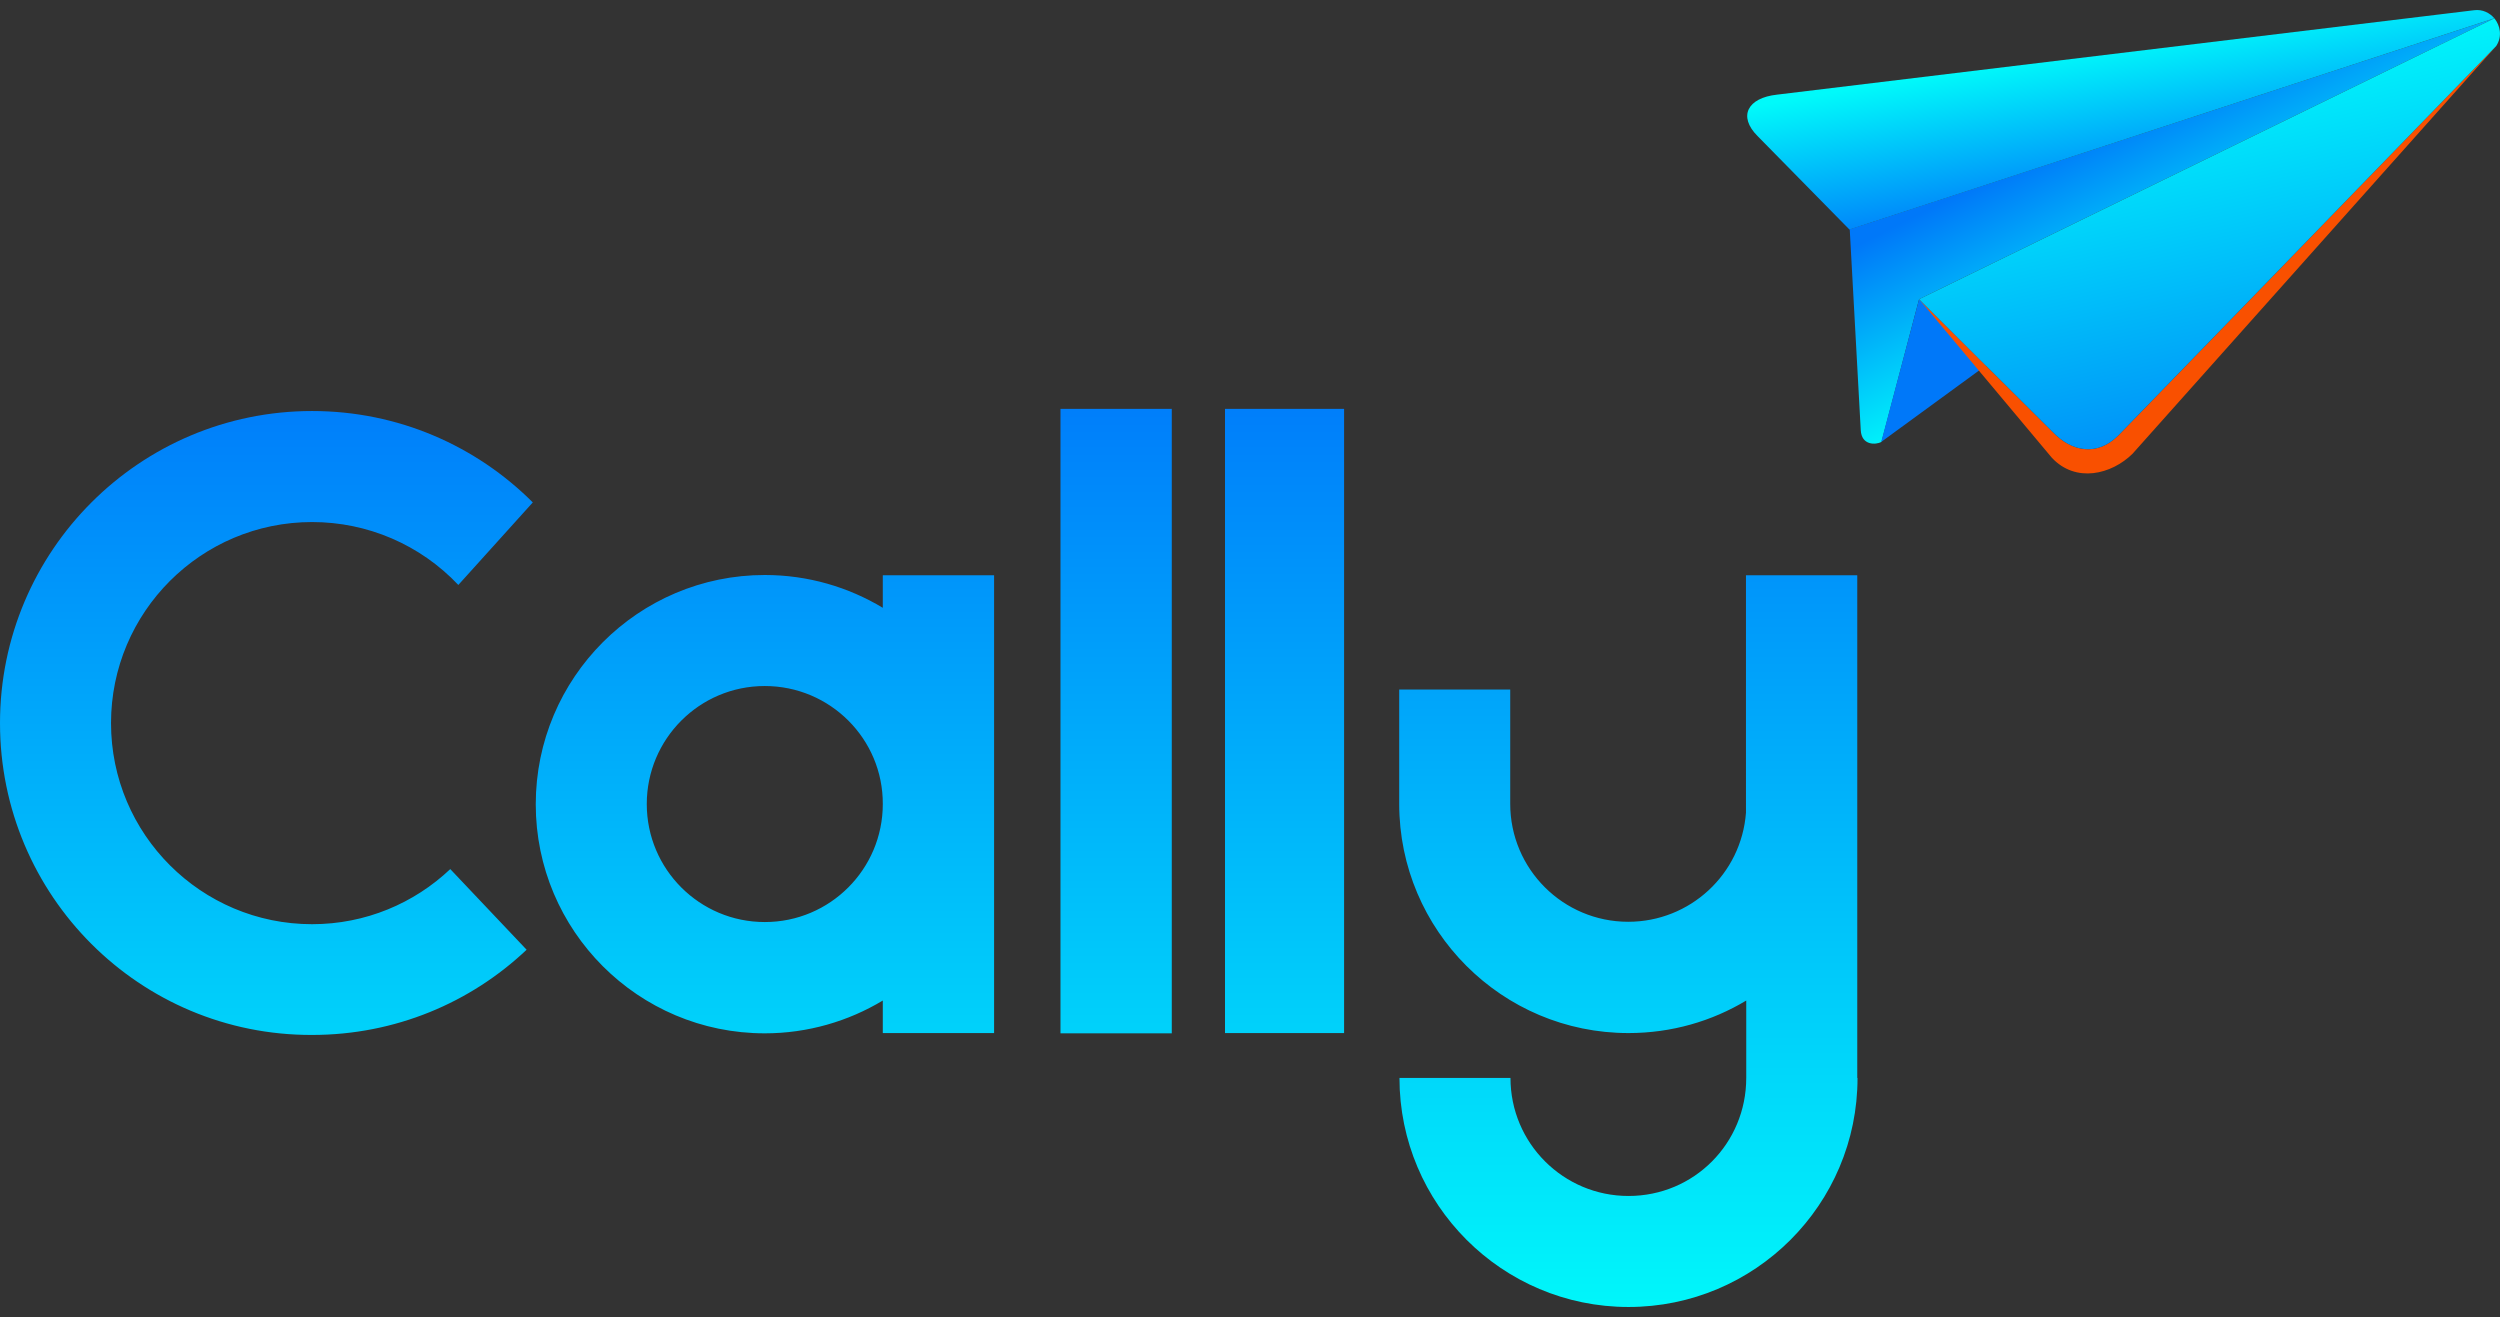 <?xml version="1.0" encoding="utf-8"?>
<!-- Generator: Adobe Illustrator 23.0.1, SVG Export Plug-In . SVG Version: 6.00 Build 0)  -->
<svg version="1.1" id="Layer_1" xmlns="http://www.w3.org/2000/svg" xmlns:xlink="http://www.w3.org/1999/xlink" x="0px" y="0px"
	 viewBox="0 0 93 49" style="enable-background:new 0 0 93 49;" xml:space="preserve">
<rect x="0" y="0" width="93" height="49" fill="#333333" stroke="none"/>
<style type="text/css">
	.st0{fill-rule:evenodd;clip-rule:evenodd;fill:url(#SVGID_1_);}
	.st1{fill-rule:evenodd;clip-rule:evenodd;fill:url(#SVGID_2_);}
	.st2{fill-rule:evenodd;clip-rule:evenodd;fill:#0078F9;}
	.st3{fill-rule:evenodd;clip-rule:evenodd;fill:#F95000;}
	.st4{fill-rule:evenodd;clip-rule:evenodd;fill:url(#SVGID_3_);}
	.st5{fill-rule:evenodd;clip-rule:evenodd;fill:url(#SVGID_4_);}
</style>
<linearGradient id="SVGID_1_" gradientUnits="userSpaceOnUse" x1="34.552" y1="13.444" x2="34.552" y2="82.547">
	<stop  offset="0" style="stop-color:#0078FA"/>
	<stop  offset="0.523" style="stop-color:#00FAFA"/>
</linearGradient>
<path class="st0" d="M11.61,15.29c3.21,0,6.11,1.3,8.21,3.4l-2.77,3.07c-1.42-1.5-3.38-2.34-5.44-2.34c-4.13,0-7.48,3.35-7.48,7.48
	c0,4.13,3.35,7.48,7.48,7.48c1.99,0,3.8-0.78,5.14-2.05l2.84,3c-2.08,1.97-4.89,3.17-7.98,3.17C5.2,38.52,0,33.32,0,26.9
	C0,20.49,5.2,15.29,11.61,15.29L11.61,15.29z M28.45,21.39c1.61,0,3.11,0.45,4.39,1.22V21.4h4.14v17.03h-4.14v-1.21
	c-1.28,0.77-2.79,1.22-4.39,1.22c-4.71,0-8.52-3.82-8.52-8.52C19.93,25.21,23.75,21.39,28.45,21.39L28.45,21.39z M28.45,25.52
	c-2.43,0-4.39,1.97-4.39,4.39c0,2.43,1.97,4.39,4.39,4.39c2.43,0,4.39-1.97,4.39-4.39C32.85,27.49,30.88,25.52,28.45,25.52
	L28.45,25.52z M39.45,15.21h4.14v23.23h-4.14V15.21L39.45,15.21z M45.57,38.43H50V15.21h-4.43C45.57,23.32,45.57,30.9,45.57,38.43
	L45.57,38.43z M69.1,40.1c0,4.71-3.82,8.52-8.52,8.52s-8.52-3.82-8.52-8.52h4.13c0,2.43,1.97,4.39,4.39,4.39
	c2.44,0,4.38-1.96,4.38-4.39v-2.88c-1.28,0.77-2.78,1.21-4.38,1.21c-2.35,0-4.48-0.95-6.03-2.5c-1.54-1.54-2.5-3.67-2.5-6.03v-4.25
	h4.13v4.25c0,2.43,1.97,4.39,4.39,4.39c2.3,0,4.21-1.77,4.38-4.06V21.4h4.14V40.1z"/>
<g>
	<linearGradient id="SVGID_2_" gradientUnits="userSpaceOnUse" x1="78.879" y1="4.193" x2="83.766" y2="13.888">
		<stop  offset="0" style="stop-color:#0078F9"/>
		<stop  offset="0.688" style="stop-color:#00FAFA"/>
	</linearGradient>
	<path class="st1" d="M71.39,11.13l21.4-10.45L68.81,8.53L69.22,16c0.03,0.58,0.56,0.55,0.77,0.44L71.39,11.13z"/>
	<polygon class="st2" points="73.87,13.6 71.39,11.13 69.98,16.44 	"/>
	<path class="st3" d="M71.39,11.13l4.97,4.94c0.71,0.74,1.65,0.91,2.43,0.14L92.86,1.71L79.33,16.88c-0.78,0.77-2.11,1.1-3,0.15
		L71.39,11.13z"/>
	<linearGradient id="SVGID_3_" gradientUnits="userSpaceOnUse" x1="79.923" y1="8.429" x2="78.638" y2="1.053">
		<stop  offset="0" style="stop-color:#FFFFFF"/>
		<stop  offset="0.141" style="stop-color:#0078FA"/>
		<stop  offset="0.926" style="stop-color:#00FAFA"/>
	</linearGradient>
	<path class="st4" d="M92.79,0.68c-0.17-0.2-0.44-0.34-0.75-0.3L66.11,3.52C65,3.64,64.65,4.33,65.38,5.06l3.42,3.48L92.79,0.68z"/>
	<linearGradient id="SVGID_4_" gradientUnits="userSpaceOnUse" x1="85.404" y1="20.223" x2="80.723" y2="-0.301">
		<stop  offset="0.078" style="stop-color:#0078F9"/>
		<stop  offset="0.863" style="stop-color:#00FAFA"/>
	</linearGradient>
	<path class="st5" d="M92.79,0.68L92.79,0.68l-21.4,10.45l4.97,4.94c0.71,0.74,1.65,0.91,2.43,0.14L92.86,1.71
		C93.09,1.36,93.01,0.95,92.79,0.68z"/>
</g>
</svg>
